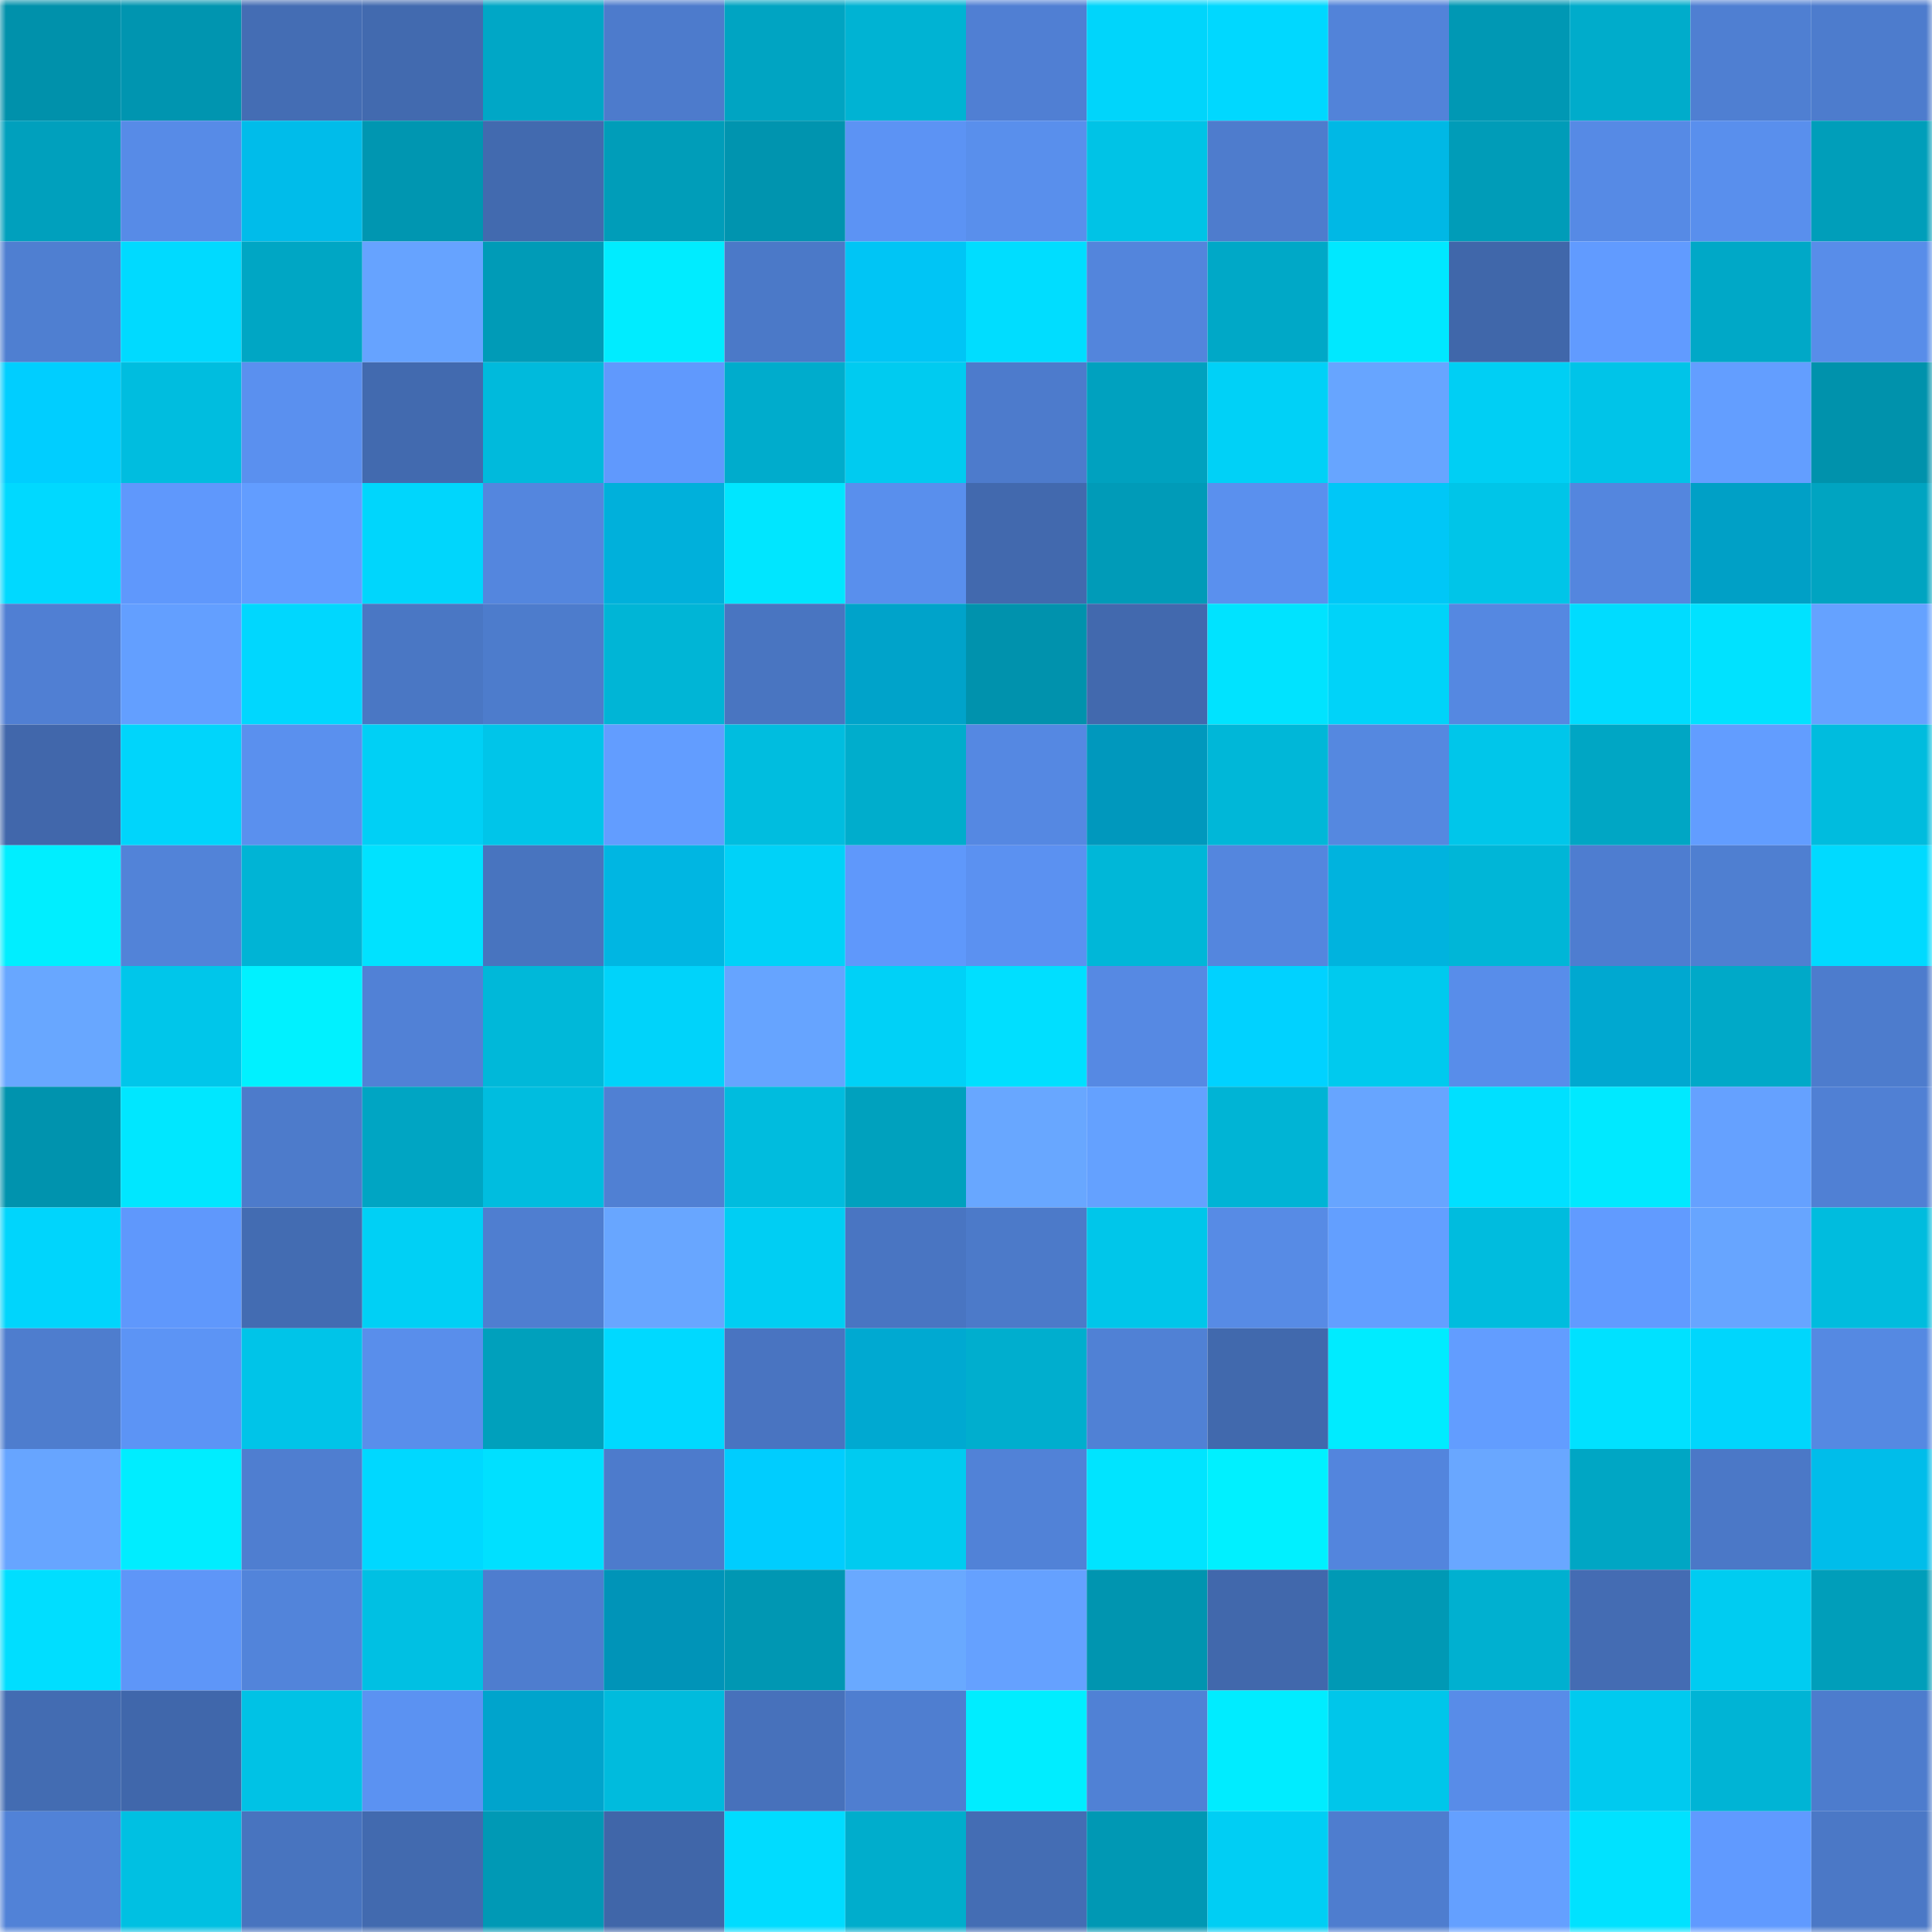 <svg viewBox="0 0 160 160" fill="none" role="img" xmlns="http://www.w3.org/2000/svg" width="240" height="240" name="ens%2Cfl3ur.eth"><mask id="1161737069" mask-type="alpha" maskUnits="userSpaceOnUse" x="0" y="0" width="160" height="160"><rect width="160" height="160" fill="#FFFFFF"></rect></mask><g mask="url(#1161737069)"><rect x="0" y="0" width="10" height="10" fill="#0091ab"></rect><rect x="10" y="0" width="10" height="10" fill="#0095b0"></rect><rect x="20" y="0" width="10" height="10" fill="#446db4"></rect><rect x="30" y="0" width="10" height="10" fill="#426aaf"></rect><rect x="40" y="0" width="10" height="10" fill="#00a7c6"></rect><rect x="50" y="0" width="10" height="10" fill="#4d7bcc"></rect><rect x="60" y="0" width="10" height="10" fill="#00a4c2"></rect><rect x="70" y="0" width="10" height="10" fill="#00b3d3"></rect><rect x="80" y="0" width="10" height="10" fill="#507fd3"></rect><rect x="90" y="0" width="10" height="10" fill="#00d5fb"></rect><rect x="100" y="0" width="10" height="10" fill="#00d8ff"></rect><rect x="110" y="0" width="10" height="10" fill="#5283d9"></rect><rect x="120" y="0" width="10" height="10" fill="#0098b4"></rect><rect x="130" y="0" width="10" height="10" fill="#00accb"></rect><rect x="140" y="0" width="10" height="10" fill="#4f7fd2"></rect><rect x="150" y="0" width="10" height="10" fill="#4d7ccd"></rect><rect x="0" y="10" width="10" height="10" fill="#00a0bd"></rect><rect x="10" y="10" width="10" height="10" fill="#578be7"></rect><rect x="20" y="10" width="10" height="10" fill="#00bcea"></rect><rect x="30" y="10" width="10" height="10" fill="#0096b1"></rect><rect x="40" y="10" width="10" height="10" fill="#426aaf"></rect><rect x="50" y="10" width="10" height="10" fill="#009db9"></rect><rect x="60" y="10" width="10" height="10" fill="#0094af"></rect><rect x="70" y="10" width="10" height="10" fill="#5c93f4"></rect><rect x="80" y="10" width="10" height="10" fill="#598fec"></rect><rect x="90" y="10" width="10" height="10" fill="#00c3e6"></rect><rect x="100" y="10" width="10" height="10" fill="#4e7ccd"></rect><rect x="110" y="10" width="10" height="10" fill="#00b8e5"></rect><rect x="120" y="10" width="10" height="10" fill="#009cb8"></rect><rect x="130" y="10" width="10" height="10" fill="#568ae5"></rect><rect x="140" y="10" width="10" height="10" fill="#598fed"></rect><rect x="150" y="10" width="10" height="10" fill="#009eba"></rect><rect x="0" y="20" width="10" height="10" fill="#4f7fd1"></rect><rect x="10" y="20" width="10" height="10" fill="#00daff"></rect><rect x="20" y="20" width="10" height="10" fill="#00a6c4"></rect><rect x="30" y="20" width="10" height="10" fill="#66a3ff"></rect><rect x="40" y="20" width="10" height="10" fill="#009bb7"></rect><rect x="50" y="20" width="10" height="10" fill="#00ecff"></rect><rect x="60" y="20" width="10" height="10" fill="#4b79c8"></rect><rect x="70" y="20" width="10" height="10" fill="#00c5f5"></rect><rect x="80" y="20" width="10" height="10" fill="#00ddff"></rect><rect x="90" y="20" width="10" height="10" fill="#5385dc"></rect><rect x="100" y="20" width="10" height="10" fill="#00a8c7"></rect><rect x="110" y="20" width="10" height="10" fill="#00e8ff"></rect><rect x="120" y="20" width="10" height="10" fill="#4067aa"></rect><rect x="130" y="20" width="10" height="10" fill="#619bff"></rect><rect x="140" y="20" width="10" height="10" fill="#00a8c7"></rect><rect x="150" y="20" width="10" height="10" fill="#588de9"></rect><rect x="0" y="30" width="10" height="10" fill="#00ceff"></rect><rect x="10" y="30" width="10" height="10" fill="#00bddf"></rect><rect x="20" y="30" width="10" height="10" fill="#5a90ef"></rect><rect x="30" y="30" width="10" height="10" fill="#426aaf"></rect><rect x="40" y="30" width="10" height="10" fill="#00badc"></rect><rect x="50" y="30" width="10" height="10" fill="#6099fd"></rect><rect x="60" y="30" width="10" height="10" fill="#00accc"></rect><rect x="70" y="30" width="10" height="10" fill="#00cbf0"></rect><rect x="80" y="30" width="10" height="10" fill="#4d7bcc"></rect><rect x="90" y="30" width="10" height="10" fill="#00a1bf"></rect><rect x="100" y="30" width="10" height="10" fill="#00d1f7"></rect><rect x="110" y="30" width="10" height="10" fill="#67a5ff"></rect><rect x="120" y="30" width="10" height="10" fill="#00cff4"></rect><rect x="130" y="30" width="10" height="10" fill="#00c4e8"></rect><rect x="140" y="30" width="10" height="10" fill="#639eff"></rect><rect x="150" y="30" width="10" height="10" fill="#0092ac"></rect><rect x="0" y="40" width="10" height="10" fill="#00d9ff"></rect><rect x="10" y="40" width="10" height="10" fill="#5f98fc"></rect><rect x="20" y="40" width="10" height="10" fill="#629dff"></rect><rect x="30" y="40" width="10" height="10" fill="#00d6fc"></rect><rect x="40" y="40" width="10" height="10" fill="#5486de"></rect><rect x="50" y="40" width="10" height="10" fill="#00b0db"></rect><rect x="60" y="40" width="10" height="10" fill="#00e6ff"></rect><rect x="70" y="40" width="10" height="10" fill="#598fed"></rect><rect x="80" y="40" width="10" height="10" fill="#4269ae"></rect><rect x="90" y="40" width="10" height="10" fill="#009bb8"></rect><rect x="100" y="40" width="10" height="10" fill="#5a90ee"></rect><rect x="110" y="40" width="10" height="10" fill="#00c7f7"></rect><rect x="120" y="40" width="10" height="10" fill="#00c5e8"></rect><rect x="130" y="40" width="10" height="10" fill="#5486de"></rect><rect x="140" y="40" width="10" height="10" fill="#00a0c6"></rect><rect x="150" y="40" width="10" height="10" fill="#00a4c1"></rect><rect x="0" y="50" width="10" height="10" fill="#507fd3"></rect><rect x="10" y="50" width="10" height="10" fill="#639fff"></rect><rect x="20" y="50" width="10" height="10" fill="#00d7fe"></rect><rect x="30" y="50" width="10" height="10" fill="#4a77c4"></rect><rect x="40" y="50" width="10" height="10" fill="#4d7ccc"></rect><rect x="50" y="50" width="10" height="10" fill="#00b5d6"></rect><rect x="60" y="50" width="10" height="10" fill="#4975c1"></rect><rect x="70" y="50" width="10" height="10" fill="#00a3ca"></rect><rect x="80" y="50" width="10" height="10" fill="#0092ad"></rect><rect x="90" y="50" width="10" height="10" fill="#4269ae"></rect><rect x="100" y="50" width="10" height="10" fill="#00e3ff"></rect><rect x="110" y="50" width="10" height="10" fill="#00d3f9"></rect><rect x="120" y="50" width="10" height="10" fill="#5588e1"></rect><rect x="130" y="50" width="10" height="10" fill="#00dcff"></rect><rect x="140" y="50" width="10" height="10" fill="#00e2ff"></rect><rect x="150" y="50" width="10" height="10" fill="#65a2ff"></rect><rect x="0" y="60" width="10" height="10" fill="#4167ab"></rect><rect x="10" y="60" width="10" height="10" fill="#00d5fb"></rect><rect x="20" y="60" width="10" height="10" fill="#5a90ee"></rect><rect x="30" y="60" width="10" height="10" fill="#00d0f5"></rect><rect x="40" y="60" width="10" height="10" fill="#00c5e9"></rect><rect x="50" y="60" width="10" height="10" fill="#629dff"></rect><rect x="60" y="60" width="10" height="10" fill="#00bddf"></rect><rect x="70" y="60" width="10" height="10" fill="#00adcc"></rect><rect x="80" y="60" width="10" height="10" fill="#5588e2"></rect><rect x="90" y="60" width="10" height="10" fill="#0098bd"></rect><rect x="100" y="60" width="10" height="10" fill="#00b7d8"></rect><rect x="110" y="60" width="10" height="10" fill="#5588e0"></rect><rect x="120" y="60" width="10" height="10" fill="#00c6ea"></rect><rect x="130" y="60" width="10" height="10" fill="#00a6c4"></rect><rect x="140" y="60" width="10" height="10" fill="#629dff"></rect><rect x="150" y="60" width="10" height="10" fill="#00bcde"></rect><rect x="0" y="70" width="10" height="10" fill="#00eeff"></rect><rect x="10" y="70" width="10" height="10" fill="#5283d8"></rect><rect x="20" y="70" width="10" height="10" fill="#00b4d5"></rect><rect x="30" y="70" width="10" height="10" fill="#00e2ff"></rect><rect x="40" y="70" width="10" height="10" fill="#4874bf"></rect><rect x="50" y="70" width="10" height="10" fill="#00b6e2"></rect><rect x="60" y="70" width="10" height="10" fill="#00d2f8"></rect><rect x="70" y="70" width="10" height="10" fill="#5f98fb"></rect><rect x="80" y="70" width="10" height="10" fill="#5b91f1"></rect><rect x="90" y="70" width="10" height="10" fill="#00b7d8"></rect><rect x="100" y="70" width="10" height="10" fill="#5486de"></rect><rect x="110" y="70" width="10" height="10" fill="#00b3de"></rect><rect x="120" y="70" width="10" height="10" fill="#00b6d7"></rect><rect x="130" y="70" width="10" height="10" fill="#4e7dd0"></rect><rect x="140" y="70" width="10" height="10" fill="#4f7fd1"></rect><rect x="150" y="70" width="10" height="10" fill="#00daff"></rect><rect x="0" y="80" width="10" height="10" fill="#68a7ff"></rect><rect x="10" y="80" width="10" height="10" fill="#00c6ea"></rect><rect x="20" y="80" width="10" height="10" fill="#00f1ff"></rect><rect x="30" y="80" width="10" height="10" fill="#5181d6"></rect><rect x="40" y="80" width="10" height="10" fill="#00b8d9"></rect><rect x="50" y="80" width="10" height="10" fill="#00d3fa"></rect><rect x="60" y="80" width="10" height="10" fill="#66a4ff"></rect><rect x="70" y="80" width="10" height="10" fill="#00d1f7"></rect><rect x="80" y="80" width="10" height="10" fill="#00dfff"></rect><rect x="90" y="80" width="10" height="10" fill="#5689e3"></rect><rect x="100" y="80" width="10" height="10" fill="#00d2ff"></rect><rect x="110" y="80" width="10" height="10" fill="#00caee"></rect><rect x="120" y="80" width="10" height="10" fill="#588dea"></rect><rect x="130" y="80" width="10" height="10" fill="#00a8d0"></rect><rect x="140" y="80" width="10" height="10" fill="#00a9c8"></rect><rect x="150" y="80" width="10" height="10" fill="#4d7ccd"></rect><rect x="0" y="90" width="10" height="10" fill="#0093ae"></rect><rect x="10" y="90" width="10" height="10" fill="#00e7ff"></rect><rect x="20" y="90" width="10" height="10" fill="#4d7bcb"></rect><rect x="30" y="90" width="10" height="10" fill="#00a5c3"></rect><rect x="40" y="90" width="10" height="10" fill="#00bddf"></rect><rect x="50" y="90" width="10" height="10" fill="#5080d3"></rect><rect x="60" y="90" width="10" height="10" fill="#00bcde"></rect><rect x="70" y="90" width="10" height="10" fill="#00a1be"></rect><rect x="80" y="90" width="10" height="10" fill="#68a7ff"></rect><rect x="90" y="90" width="10" height="10" fill="#64a1ff"></rect><rect x="100" y="90" width="10" height="10" fill="#00b4d5"></rect><rect x="110" y="90" width="10" height="10" fill="#67a5ff"></rect><rect x="120" y="90" width="10" height="10" fill="#00e0ff"></rect><rect x="130" y="90" width="10" height="10" fill="#00e9ff"></rect><rect x="140" y="90" width="10" height="10" fill="#65a1ff"></rect><rect x="150" y="90" width="10" height="10" fill="#5080d4"></rect><rect x="0" y="100" width="10" height="10" fill="#00d5fc"></rect><rect x="10" y="100" width="10" height="10" fill="#5f98fc"></rect><rect x="20" y="100" width="10" height="10" fill="#436cb2"></rect><rect x="30" y="100" width="10" height="10" fill="#00d0f5"></rect><rect x="40" y="100" width="10" height="10" fill="#4f7ed0"></rect><rect x="50" y="100" width="10" height="10" fill="#68a6ff"></rect><rect x="60" y="100" width="10" height="10" fill="#00cef3"></rect><rect x="70" y="100" width="10" height="10" fill="#4975c2"></rect><rect x="80" y="100" width="10" height="10" fill="#4c7ac9"></rect><rect x="90" y="100" width="10" height="10" fill="#00c6ea"></rect><rect x="100" y="100" width="10" height="10" fill="#578be5"></rect><rect x="110" y="100" width="10" height="10" fill="#639fff"></rect><rect x="120" y="100" width="10" height="10" fill="#00bcde"></rect><rect x="130" y="100" width="10" height="10" fill="#619bff"></rect><rect x="140" y="100" width="10" height="10" fill="#67a5ff"></rect><rect x="150" y="100" width="10" height="10" fill="#00bcde"></rect><rect x="0" y="110" width="10" height="10" fill="#4e7dce"></rect><rect x="10" y="110" width="10" height="10" fill="#5c94f5"></rect><rect x="20" y="110" width="10" height="10" fill="#00c4e8"></rect><rect x="30" y="110" width="10" height="10" fill="#598eeb"></rect><rect x="40" y="110" width="10" height="10" fill="#00a0bc"></rect><rect x="50" y="110" width="10" height="10" fill="#00d9ff"></rect><rect x="60" y="110" width="10" height="10" fill="#4974c1"></rect><rect x="70" y="110" width="10" height="10" fill="#00a9d1"></rect><rect x="80" y="110" width="10" height="10" fill="#00aece"></rect><rect x="90" y="110" width="10" height="10" fill="#5081d5"></rect><rect x="100" y="110" width="10" height="10" fill="#4169ad"></rect><rect x="110" y="110" width="10" height="10" fill="#00ebff"></rect><rect x="120" y="110" width="10" height="10" fill="#629dff"></rect><rect x="130" y="110" width="10" height="10" fill="#00e1ff"></rect><rect x="140" y="110" width="10" height="10" fill="#00d6fc"></rect><rect x="150" y="110" width="10" height="10" fill="#5589e2"></rect><rect x="0" y="120" width="10" height="10" fill="#67a5ff"></rect><rect x="10" y="120" width="10" height="10" fill="#00edff"></rect><rect x="20" y="120" width="10" height="10" fill="#4f7ed0"></rect><rect x="30" y="120" width="10" height="10" fill="#00d8ff"></rect><rect x="40" y="120" width="10" height="10" fill="#00e0ff"></rect><rect x="50" y="120" width="10" height="10" fill="#4d7bcc"></rect><rect x="60" y="120" width="10" height="10" fill="#00cdfe"></rect><rect x="70" y="120" width="10" height="10" fill="#00cbf0"></rect><rect x="80" y="120" width="10" height="10" fill="#5182d7"></rect><rect x="90" y="120" width="10" height="10" fill="#00e4ff"></rect><rect x="100" y="120" width="10" height="10" fill="#00f0ff"></rect><rect x="110" y="120" width="10" height="10" fill="#5385dd"></rect><rect x="120" y="120" width="10" height="10" fill="#69a7ff"></rect><rect x="130" y="120" width="10" height="10" fill="#00a6c4"></rect><rect x="140" y="120" width="10" height="10" fill="#4b78c7"></rect><rect x="150" y="120" width="10" height="10" fill="#00bdea"></rect><rect x="0" y="130" width="10" height="10" fill="#00deff"></rect><rect x="10" y="130" width="10" height="10" fill="#5e96f8"></rect><rect x="20" y="130" width="10" height="10" fill="#5284da"></rect><rect x="30" y="130" width="10" height="10" fill="#00c0e3"></rect><rect x="40" y="130" width="10" height="10" fill="#4e7dcf"></rect><rect x="50" y="130" width="10" height="10" fill="#0094b8"></rect><rect x="60" y="130" width="10" height="10" fill="#0097b3"></rect><rect x="70" y="130" width="10" height="10" fill="#69a9ff"></rect><rect x="80" y="130" width="10" height="10" fill="#65a1ff"></rect><rect x="90" y="130" width="10" height="10" fill="#0095b0"></rect><rect x="100" y="130" width="10" height="10" fill="#4168ac"></rect><rect x="110" y="130" width="10" height="10" fill="#0099b5"></rect><rect x="120" y="130" width="10" height="10" fill="#00b0d0"></rect><rect x="130" y="130" width="10" height="10" fill="#446cb3"></rect><rect x="140" y="130" width="10" height="10" fill="#00ccf1"></rect><rect x="150" y="130" width="10" height="10" fill="#009eba"></rect><rect x="0" y="140" width="10" height="10" fill="#436cb2"></rect><rect x="10" y="140" width="10" height="10" fill="#4067ab"></rect><rect x="20" y="140" width="10" height="10" fill="#00c2e5"></rect><rect x="30" y="140" width="10" height="10" fill="#5b92f2"></rect><rect x="40" y="140" width="10" height="10" fill="#00a4cc"></rect><rect x="50" y="140" width="10" height="10" fill="#00bbdd"></rect><rect x="60" y="140" width="10" height="10" fill="#4771bb"></rect><rect x="70" y="140" width="10" height="10" fill="#4f7ed0"></rect><rect x="80" y="140" width="10" height="10" fill="#00edff"></rect><rect x="90" y="140" width="10" height="10" fill="#5081d5"></rect><rect x="100" y="140" width="10" height="10" fill="#00ecff"></rect><rect x="110" y="140" width="10" height="10" fill="#00c6ea"></rect><rect x="120" y="140" width="10" height="10" fill="#588ce8"></rect><rect x="130" y="140" width="10" height="10" fill="#00caef"></rect><rect x="140" y="140" width="10" height="10" fill="#00b4d5"></rect><rect x="150" y="140" width="10" height="10" fill="#4d7ccd"></rect><rect x="0" y="150" width="10" height="10" fill="#5182d7"></rect><rect x="10" y="150" width="10" height="10" fill="#00c0e2"></rect><rect x="20" y="150" width="10" height="10" fill="#4874bf"></rect><rect x="30" y="150" width="10" height="10" fill="#426aaf"></rect><rect x="40" y="150" width="10" height="10" fill="#0099b5"></rect><rect x="50" y="150" width="10" height="10" fill="#4066a9"></rect><rect x="60" y="150" width="10" height="10" fill="#00dcff"></rect><rect x="70" y="150" width="10" height="10" fill="#00adcc"></rect><rect x="80" y="150" width="10" height="10" fill="#446db4"></rect><rect x="90" y="150" width="10" height="10" fill="#0098b4"></rect><rect x="100" y="150" width="10" height="10" fill="#00cef4"></rect><rect x="110" y="150" width="10" height="10" fill="#4e7dcf"></rect><rect x="120" y="150" width="10" height="10" fill="#64a0ff"></rect><rect x="130" y="150" width="10" height="10" fill="#00e2ff"></rect><rect x="140" y="150" width="10" height="10" fill="#609aff"></rect><rect x="150" y="150" width="10" height="10" fill="#4b78c6"></rect></g></svg>